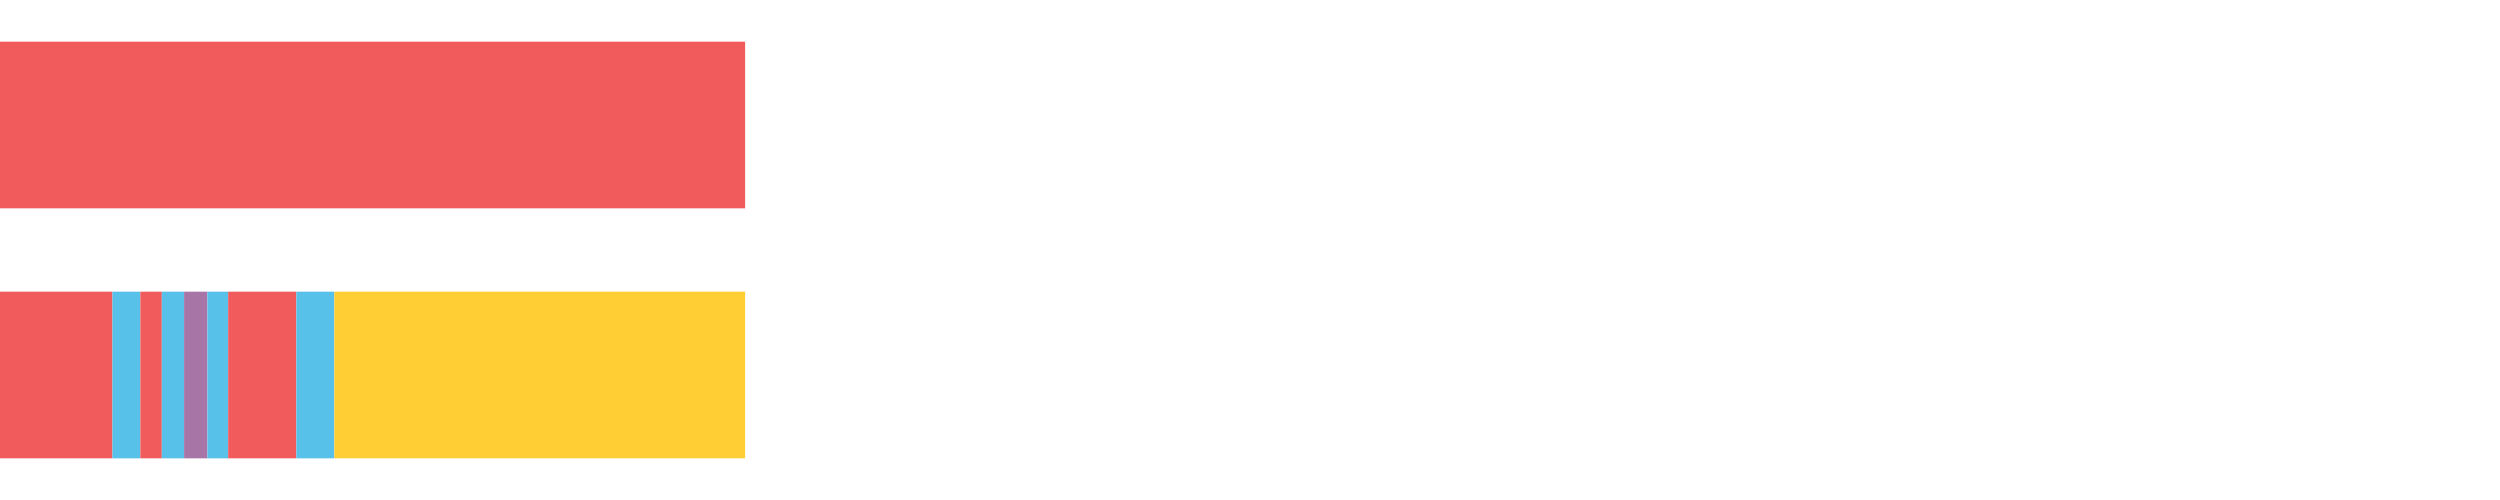 <?xml version="1.0" encoding="UTF-8"?>
<svg xmlns="http://www.w3.org/2000/svg" xmlns:xlink="http://www.w3.org/1999/xlink" width="1080pt" height="216pt" viewBox="0 0 1080 216" version="1.1">
<g><path style="stroke:none;fill-rule:nonzero;fill:#F15B5C;fill-opacity:1;" d="M 0.0 18 L 0.0 90 L 321.899 90 L 321.899 18 Z M 0.0 18"/><path style="stroke:none;fill-rule:nonzero;fill:#F15B5C;fill-opacity:1;" d="M 0.0 126 L 0.0 198 L 48.576 198 L 48.576 126 Z M 0.0 126"/><path style="stroke:none;fill-rule:nonzero;fill:#57C1E9;fill-opacity:1;" d="M 48.576 126 L 48.576 198 L 60.63 198 L 60.63 126 Z M 48.576 126"/><path style="stroke:none;fill-rule:nonzero;fill:#F15B5C;fill-opacity:1;" d="M 60.63 126 L 60.63 198 L 69.9 198 L 69.9 126 Z M 60.63 126"/><path style="stroke:none;fill-rule:nonzero;fill:#57C1E9;fill-opacity:1;" d="M 69.9 126 L 69.9 198 L 79.528 198 L 79.528 126 Z M 69.9 126"/><path style="stroke:none;fill-rule:nonzero;fill:#A776A6;fill-opacity:1;" d="M 79.528 126 L 79.528 198 L 89.598 198 L 89.598 126 Z M 79.528 126"/><path style="stroke:none;fill-rule:nonzero;fill:#57C1E9;fill-opacity:1;" d="M 89.598 126 L 89.598 198 L 98.564 198 L 98.564 126 Z M 89.598 126"/><path style="stroke:none;fill-rule:nonzero;fill:#F15B5C;fill-opacity:1;" d="M 98.564 126 L 98.564 198 L 128.024 198 L 128.024 126 Z M 98.564 126"/><path style="stroke:none;fill-rule:nonzero;fill:#57C1E9;fill-opacity:1;" d="M 128.024 126 L 128.024 198 L 144.428 198 L 144.428 126 Z M 128.024 126"/><path style="stroke:none;fill-rule:nonzero;fill:#FFCE34;fill-opacity:1;" d="M 144.428 126 L 144.428 198 L 321.899 198 L 321.899 126 Z M 144.428 126"/></g>
</svg>